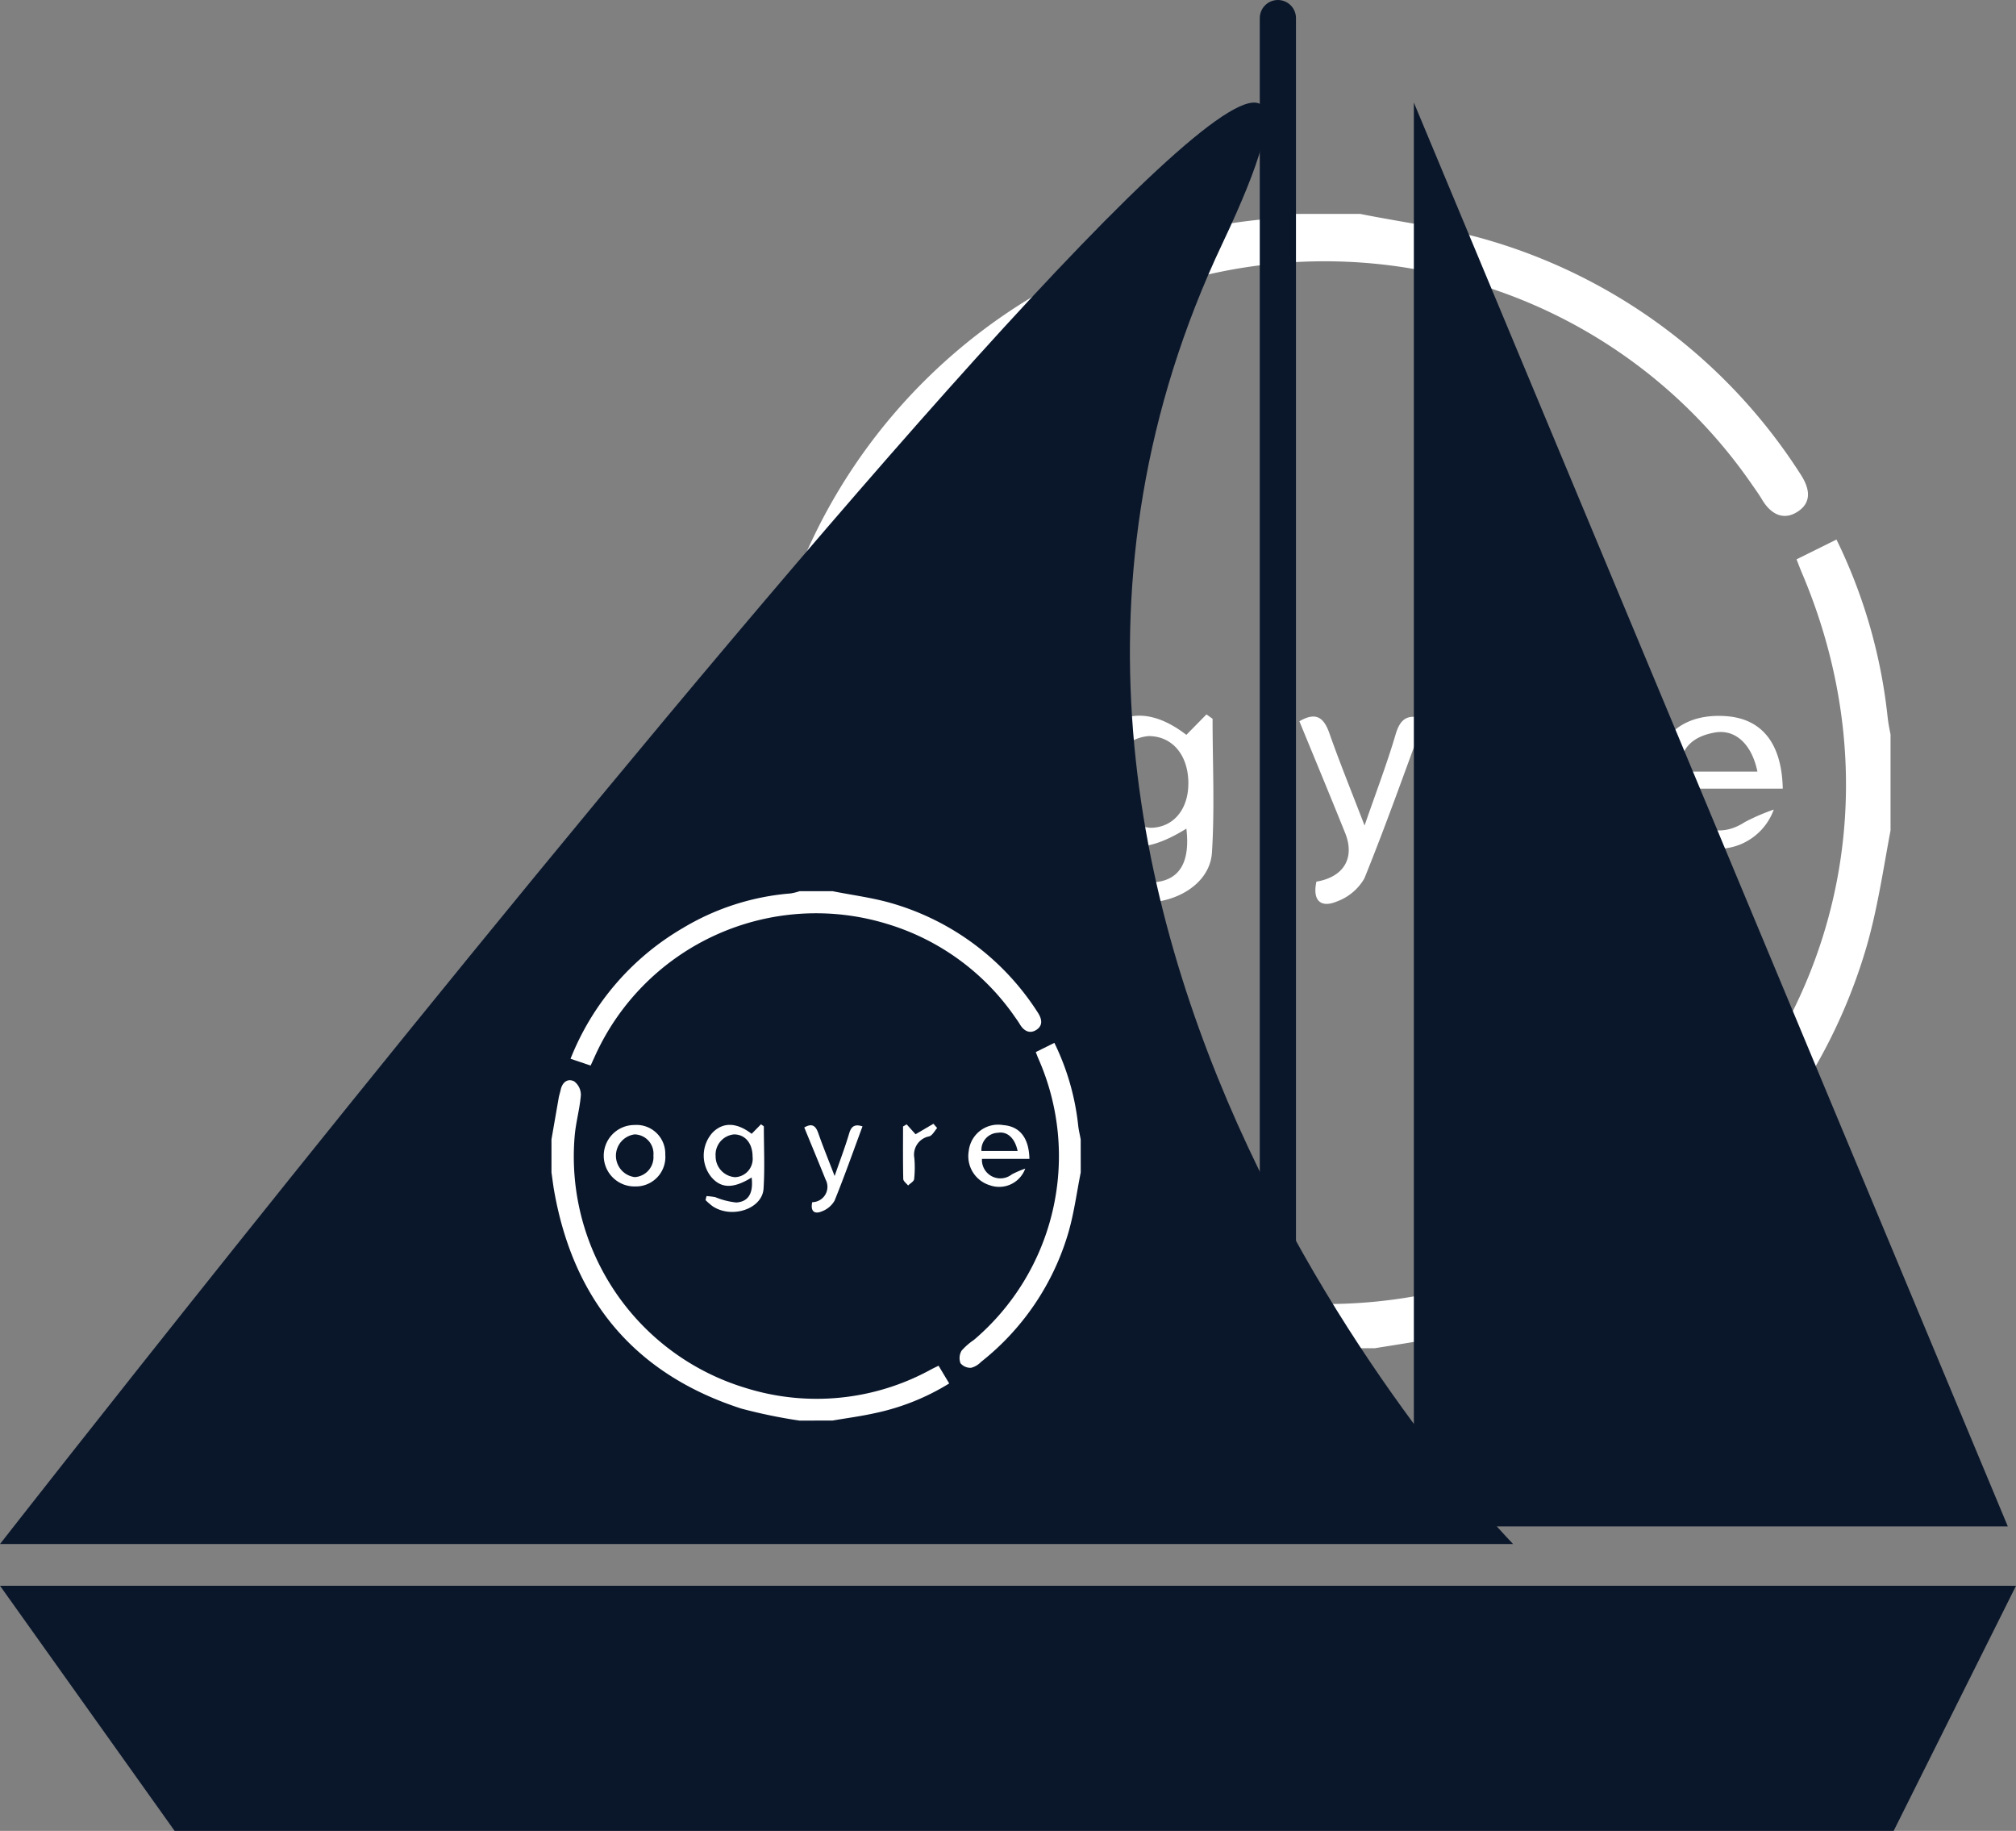 <?xml version="1.0" encoding="UTF-8"?> <svg xmlns="http://www.w3.org/2000/svg" xmlns:xlink="http://www.w3.org/1999/xlink" width="167.114" height="151.729" viewBox="0 0 167.114 151.729"><rect x="0" y="0" width="167.114" height="151.729" fill="#808080" stroke="none"/><defs><clipPath id="clip-path"><rect id="Rettangolo_7" data-name="Rettangolo 7" width="94" height="94" fill="none"></rect></clipPath><clipPath id="clip-path-2"><rect id="Rettangolo_8" data-name="Rettangolo 8" width="44" height="44" fill="none"></rect></clipPath></defs><g id="Raggruppa_14" data-name="Raggruppa 14" transform="translate(-1078.286 -480.271)"><g id="Raggruppa_2" data-name="Raggruppa 2" transform="translate(1141 498)"><g id="Raggruppa_1" data-name="Raggruppa 1" clip-path="url(#clip-path)"><path id="Tracciato_2" data-name="Tracciato 2" d="M44.157,140.541c-3.471-.694-7.051-1.053-10.4-2.138C14.94,132.3,4.007,119.268.514,99.878.306,98.719.17,97.549,0,96.384V90.5c.428-2.465.85-4.931,1.289-7.394.085-.479.25-.943.35-1.419.286-1.358,1.248-2.093,2.407-1.512a3.019,3.019,0,0,1,1.187,2.452c-.192,2.421-.884,4.8-1.1,7.221a43,43,0,0,0,30.394,44.89,42.3,42.3,0,0,0,33.063-3.3c.428-.226.868-.428,1.3-.642l1.889,3.155A41.259,41.259,0,0,1,57.64,139.21c-2.5.564-5.062.895-7.6,1.331Z" transform="translate(0 -46.339)" fill="#fff"></path><path id="Tracciato_3" data-name="Tracciato 3" d="M54.721,0c3.546.71,7.17,1.158,10.625,2.178A46.046,46.046,0,0,1,91.172,21.506c.721,1.08,1.089,2.3-.159,3.144-1.2.806-2.26.237-2.979-.964-.251-.419-.535-.82-.817-1.22A42.587,42.587,0,0,0,64.43,5.823,43.176,43.176,0,0,0,12.444,29.275c-.26.571-.521,1.141-.8,1.75L8.069,29.816A46.881,46.881,0,0,1,28.048,6.568,44.053,44.053,0,0,1,47.226.4,9.861,9.861,0,0,0,48.833,0Z" transform="translate(-4.676)" fill="#fff"></path><path id="Tracciato_4" data-name="Tracciato 4" d="M194.291,87.229c-.709,3.546-1.179,7.161-2.175,10.624a45.617,45.617,0,0,1-15.576,23.1,3.7,3.7,0,0,1-1.752,1.038,2.322,2.322,0,0,1-1.892-.816,2.621,2.621,0,0,1,.191-2.224,11.412,11.412,0,0,1,2.194-1.92c14.62-12.8,19.06-32.252,11.447-50.13-.161-.377-.3-.763-.431-1.093l3.31-1.639a44.021,44.021,0,0,1,4.24,14.72c.093.823.294,1.635.445,2.451Z" transform="translate(-100.088 -37.184)" fill="#fff"></path><path id="Tracciato_5" data-name="Tracciato 5" d="M64.934,111.394a12.4,12.4,0,0,1,1.568.192c1.252.312,2.511,1.026,3.727.949,2.228-.141,3.061-1.729,2.74-4.451-3.258,2.024-5.47,1.982-7.226-.135a6.092,6.092,0,0,1,.279-7.866c1.9-1.9,4.323-1.79,6.944.23l1.667-1.695.507.361c0,3.7.183,7.406-.052,11.089-.231,3.62-5.651,5.411-9.074,3.131A12.419,12.419,0,0,1,64.76,112.1l.174-.71m8.2-7.021c.008-2.366-1.314-3.952-3.3-3.955a3.615,3.615,0,0,0-3.283,3.864,3.719,3.719,0,0,0,3.471,3.738c1.851-.029,3.1-1.5,3.109-3.647" transform="translate(-37.339 -57.143)" fill="#fff"></path><path id="Tracciato_6" data-name="Tracciato 6" d="M187.292,104.948h-8.448c.358,3.165,2.9,4.339,5.3,2.768a17.338,17.338,0,0,1,2.4-1.036,4.933,4.933,0,0,1-6.335,2.953,5.4,5.4,0,0,1-3.724-6.057c.551-3.212,2.777-4.891,6.146-4.634,2.911.222,4.578,2.235,4.657,6m-2.1-1.407c-.465-2.264-1.822-3.534-3.515-3.242s-2.932,1.168-2.923,3.242Z" transform="translate(-102.222 -57.318)" fill="#fff"></path><path id="Tracciato_7" data-name="Tracciato 7" d="M27.769,109.859a5.466,5.466,0,1,1-.162-10.931,5.117,5.117,0,0,1,5.493,5.259,5.234,5.234,0,0,1-5.331,5.672m3.218-5.5c0-2.194-1.443-3.814-3.347-3.763a3.833,3.833,0,0,0,.025,7.6c1.838.04,3.324-1.677,3.321-3.837" transform="translate(-12.846 -57.324)" fill="#fff"></path><path id="Tracciato_8" data-name="Tracciato 8" d="M108.407,112.726c2.286-.386,3.21-1.977,2.383-4.033-1.246-3.1-2.529-6.179-3.792-9.258,1.364-.8,2.023-.326,2.485.989.84,2.394,1.8,4.746,2.917,7.651.988-2.86,1.876-5.175,2.572-7.547.377-1.284.982-1.749,2.383-1.289-1.636,4.414-3.2,8.858-4.97,13.218a4.346,4.346,0,0,1-2.277,1.911c-1.245.528-2.058.032-1.7-1.642" transform="translate(-62 -57.391)" fill="#fff"></path><path id="Tracciato_9" data-name="Tracciato 9" d="M149.445,98.5l1.587,1.758,3.18-1.866.663.761c-.46.509-.834,1.305-1.4,1.477a3.311,3.311,0,0,0-2.662,3.871,19.017,19.017,0,0,1-.04,3.755c-.049.412-.7.753-1.078,1.126-.3-.38-.84-.755-.849-1.142-.07-3.12-.04-6.243-.04-9.365l.635-.375" transform="translate(-86.224 -57.016)" fill="#fff"></path></g></g><path id="Tracciato_10" data-name="Tracciato 10" d="M1070.572,566.571s127.836-163.77,101.341-107.8S1196,566.571,1196,566.571Z" transform="translate(7.714 41.658)" fill="#0a172b"></path><line id="Linea_1" data-name="Linea 1" y2="119" transform="translate(1184.214 481.771)" fill="none" stroke="#0a172b" stroke-linecap="round" stroke-width="3"></line><path id="Tracciato_11" data-name="Tracciato 11" d="M1029.3,624.458H1196.41l-10.141,20.309h-142.5Z" transform="translate(48.99 -12.767)" fill="#0a172b"></path><path id="Tracciato_12" data-name="Tracciato 12" d="M1195.486,488.771v118h49.237Z" fill="#0a172b"></path><g id="Raggruppa_4" data-name="Raggruppa 4" transform="translate(1124 554.157)"><g id="Raggruppa_3" data-name="Raggruppa 3" transform="translate(0 -0.157)" clip-path="url(#clip-path-2)"><path id="Tracciato_13" data-name="Tracciato 13" d="M20.565,108.179a42.917,42.917,0,0,1-4.841-1C6.958,104.339,1.866,98.271.24,89.241c-.1-.539-.16-1.085-.24-1.627V84.872c.2-1.148.4-2.3.6-3.444.04-.223.116-.439.163-.661.133-.632.581-.975,1.121-.7A1.406,1.406,0,0,1,2.437,81.2c-.089,1.127-.412,2.236-.511,3.363a20.028,20.028,0,0,0,14.155,20.906,19.7,19.7,0,0,0,15.4-1.538c.2-.105.4-.2.608-.3l.88,1.469a19.215,19.215,0,0,1-6.123,2.453c-1.167.263-2.357.417-3.537.62Z" transform="translate(0 -64.179)" fill="#fff"></path><path id="Tracciato_14" data-name="Tracciato 14" d="M29.8,0c1.652.331,3.339.539,4.948,1.014a21.444,21.444,0,0,1,12.028,9c.336.5.507,1.073-.074,1.464-.559.375-1.053.11-1.387-.449-.117-.2-.249-.382-.381-.568A19.834,19.834,0,0,0,34.317,2.712,20.108,20.108,0,0,0,10.106,13.634l-.372.815-1.665-.563a21.833,21.833,0,0,1,9.3-10.827A20.516,20.516,0,0,1,26.305.185,4.592,4.592,0,0,0,27.053,0Z" transform="translate(-6.489 0.128)" fill="#fff"></path><path id="Tracciato_15" data-name="Tracciato 15" d="M182.771,74.909c-.33,1.651-.549,3.335-1.013,4.948A21.245,21.245,0,0,1,174.5,90.615a1.721,1.721,0,0,1-.816.483,1.081,1.081,0,0,1-.881-.38,1.221,1.221,0,0,1,.089-1.036,5.314,5.314,0,0,1,1.022-.894,19.989,19.989,0,0,0,5.331-23.346c-.075-.176-.14-.355-.2-.509l1.541-.763a20.5,20.5,0,0,1,1.975,6.855c.043.383.137.761.207,1.142Z" transform="translate(-138.899 -51.474)" fill="#fff"></path><path id="Tracciato_16" data-name="Tracciato 16" d="M64.669,104.567a5.776,5.776,0,0,1,.73.089,6.271,6.271,0,0,0,1.736.442c1.038-.066,1.426-.805,1.276-2.073-1.517.942-2.547.923-3.365-.063a2.837,2.837,0,0,1,.13-3.663c.885-.886,2.013-.834,3.234.107l.776-.789.236.168c0,1.722.085,3.449-.024,5.164-.108,1.686-2.632,2.52-4.226,1.458a5.784,5.784,0,0,1-.584-.509l.081-.331m3.819-3.27c0-1.1-.612-1.84-1.535-1.842a1.684,1.684,0,0,0-1.529,1.8A1.732,1.732,0,0,0,67.04,103a1.522,1.522,0,0,0,1.448-1.7" transform="translate(-51.818 -79.173)" fill="#fff"></path><path id="Tracciato_17" data-name="Tracciato 17" d="M181.479,101.726h-3.934a1.528,1.528,0,0,0,2.47,1.289,8.072,8.072,0,0,1,1.118-.483,2.3,2.3,0,0,1-2.95,1.375,2.517,2.517,0,0,1-1.735-2.821,2.449,2.449,0,0,1,2.862-2.158c1.356.1,2.132,1.041,2.169,2.8m-.978-.655c-.217-1.054-.848-1.646-1.637-1.51a1.417,1.417,0,0,0-1.361,1.51Z" transform="translate(-141.861 -79.416)" fill="#fff"></path><path id="Tracciato_18" data-name="Tracciato 18" d="M24.777,104.018a2.546,2.546,0,1,1-.075-5.091,2.383,2.383,0,0,1,2.558,2.449,2.438,2.438,0,0,1-2.483,2.642m1.5-2.56a1.6,1.6,0,0,0-1.559-1.753,1.785,1.785,0,0,0,.012,3.54,1.655,1.655,0,0,0,1.547-1.787" transform="translate(-17.827 -79.424)" fill="#fff"></path><path id="Tracciato_19" data-name="Tracciato 19" d="M107.654,105.416a1.273,1.273,0,0,0,1.11-1.878c-.58-1.442-1.178-2.878-1.766-4.312.635-.373.942-.152,1.157.46.391,1.115.839,2.21,1.358,3.563.46-1.332.874-2.41,1.2-3.515.175-.6.458-.815,1.11-.6-.762,2.056-1.491,4.125-2.315,6.156a2.024,2.024,0,0,1-1.061.89c-.58.246-.959.015-.791-.765" transform="translate(-86.042 -79.517)" fill="#fff"></path><path id="Tracciato_20" data-name="Tracciato 20" d="M149.1,98.446l.739.819,1.481-.869.309.354c-.214.237-.389.608-.651.688a1.542,1.542,0,0,0-1.24,1.8,8.858,8.858,0,0,1-.018,1.749c-.023.192-.327.351-.5.525-.138-.177-.391-.352-.4-.532-.033-1.453-.018-2.907-.018-4.361l.3-.175" transform="translate(-119.659 -78.996)" fill="#fff"></path></g></g></g></svg> 